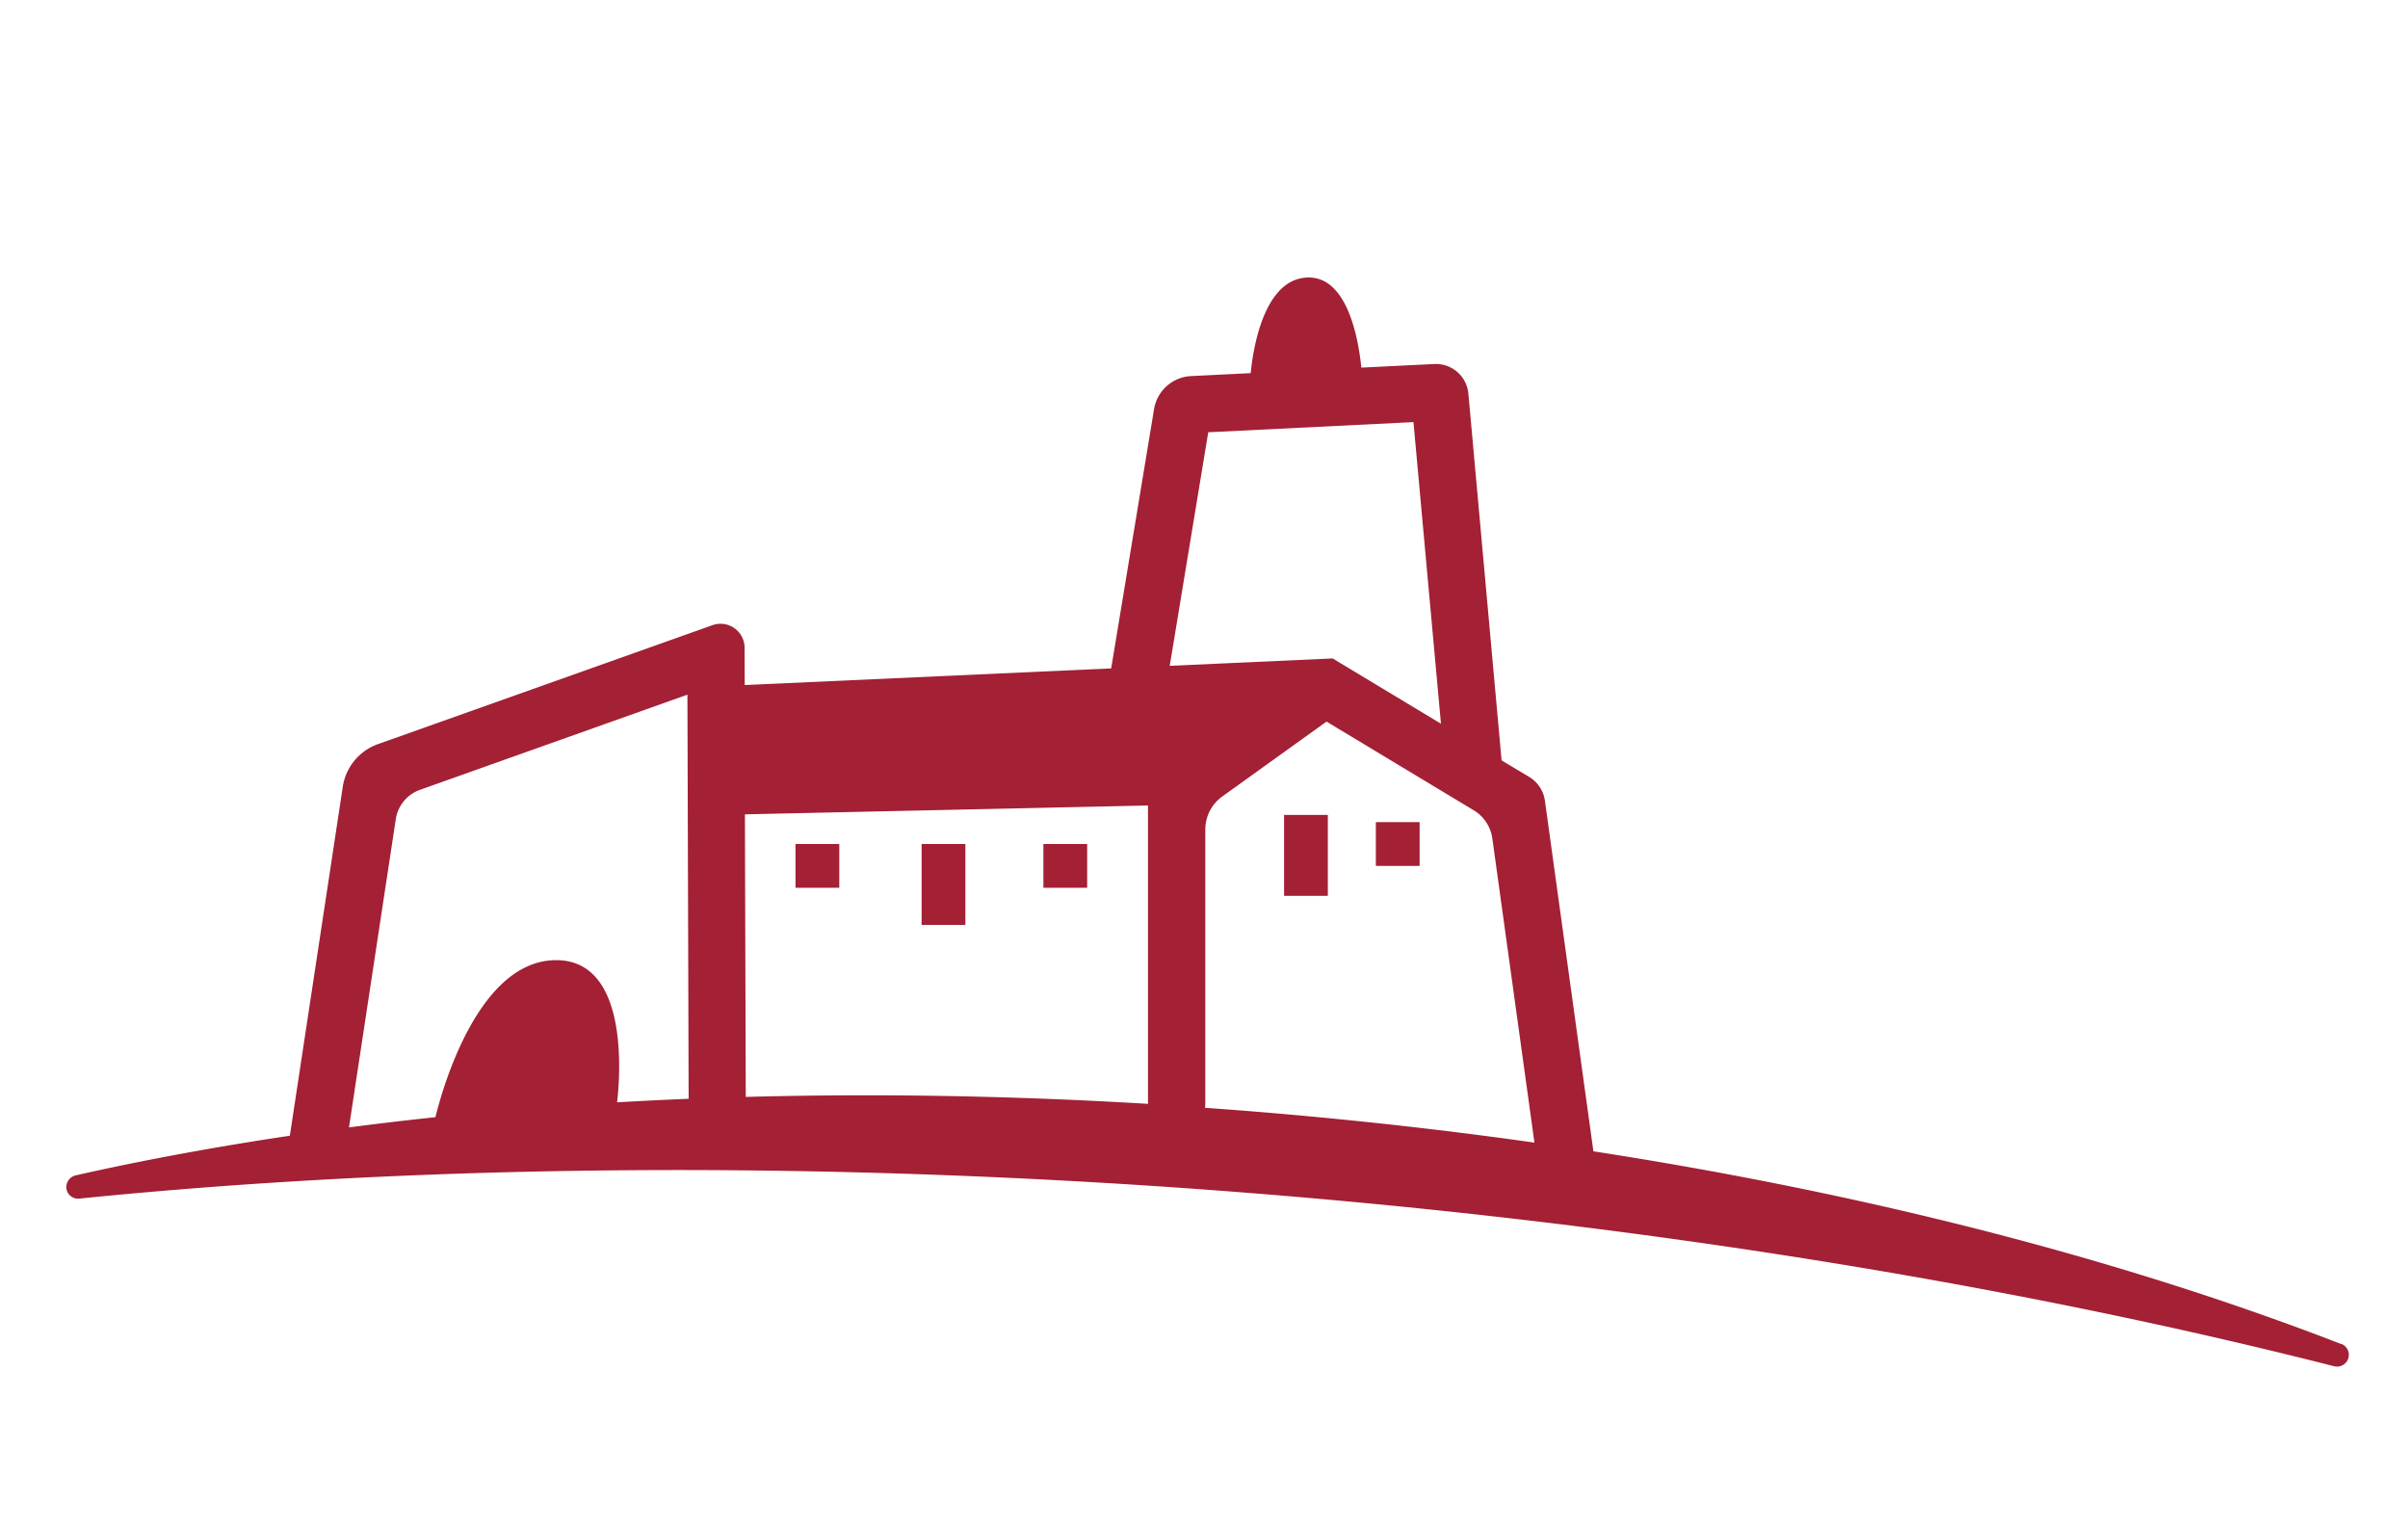 <?xml version="1.0" encoding="UTF-8"?>
<svg xmlns="http://www.w3.org/2000/svg" id="Capa_1" data-name="Capa 1" viewBox="0 0 1001.01 635.45">
  <defs>
    <style>.cls-1{fill:#a32035;}</style>
  </defs>
  <rect class="cls-1" x="330.7" y="350.76" width="18.19" height="18.19"></rect>
  <rect class="cls-1" x="433.74" y="350.76" width="18.19" height="18.19"></rect>
  <rect class="cls-1" x="571.95" y="341.67" width="18.19" height="18.19"></rect>
  <rect class="cls-1" x="383.12" y="350.76" width="18.19" height="33.62"></rect>
  <rect class="cls-1" x="533.79" y="338.68" width="18.19" height="33.62"></rect>
  <path class="cls-1" d="M973.18,558.55c-91.51-35.4-197-62.49-310.8-80.07,0,0,0,0,0,0L642.23,332.8a13.78,13.78,0,0,0-6.53-9.91L624.21,316a.05.05,0,0,1,0,0l-13.8-152.39a13.57,13.57,0,0,0-14.19-12.33l-30.26,1.5a.05.05,0,0,1-.05,0c-1.2-11.87-5.78-38.24-22.62-37.44-18,.86-22.39,29.74-23.38,39.73,0,0,0,0,0,0l-24.69,1.22A16.43,16.43,0,0,0,479.75,170L461.92,277.78a0,0,0,0,1,0,0l-152.34,6.92s0,0,0,0l-.05-15.55a10,10,0,0,0-13.3-9.35L157.09,309.26A22.36,22.36,0,0,0,142.49,327l-22,145a0,0,0,0,1,0,0c-30.63,4.57-60.32,10-88.87,16.44a5.06,5.06,0,0,0-4.05,5.1,4.87,4.87,0,0,0,5.38,4.59c143.69-14.53,306.74-15.74,471.51-3.49s325.84,37.54,465.83,73.16a5,5,0,0,0,1.21.15,4.89,4.89,0,0,0,1.76-9.46ZM309.7,338.43l167.52-3.68s0,0,0,0v124s0,0,0,0c-57-3.41-112.91-4.35-167.15-2.88a0,0,0,0,1-.05,0l-.36-117.44A0,0,0,0,1,309.7,338.43ZM506.9,460.82l-6-.43a11.48,11.48,0,0,0,.15-1.45V344.77a16.92,16.92,0,0,1,7-13.72l43.39-31.16h0l61.21,36.87a16.29,16.29,0,0,1,7.72,11.72L637.86,474.8s0,.05-.05.05C595.15,468.83,551.42,464.13,506.9,460.82Zm-4.65-281.17,85.33-4.23a0,0,0,0,1,0,0L599,300.67a.05.05,0,0,1-.07.05l-41.8-25.18,0,0L554,273.64h0l-67.69,3.07s-.05,0-.05,0l16-97A0,0,0,0,1,502.25,179.65ZM174.49,328.28,285.7,288.72a.05.05,0,0,1,.06,0l.51,167.93a0,0,0,0,1,0,0q-15,.61-29.76,1.47a0,0,0,0,1,0,0c.87-7,6.39-60.41-26.5-59.06-32.19,1.31-46.72,55.88-49,65.23a0,0,0,0,1,0,0q-18.13,1.92-35.88,4.25s-.06,0-.05-.05l19.46-128.13A15.38,15.38,0,0,1,174.49,328.28Z"></path>
</svg>
